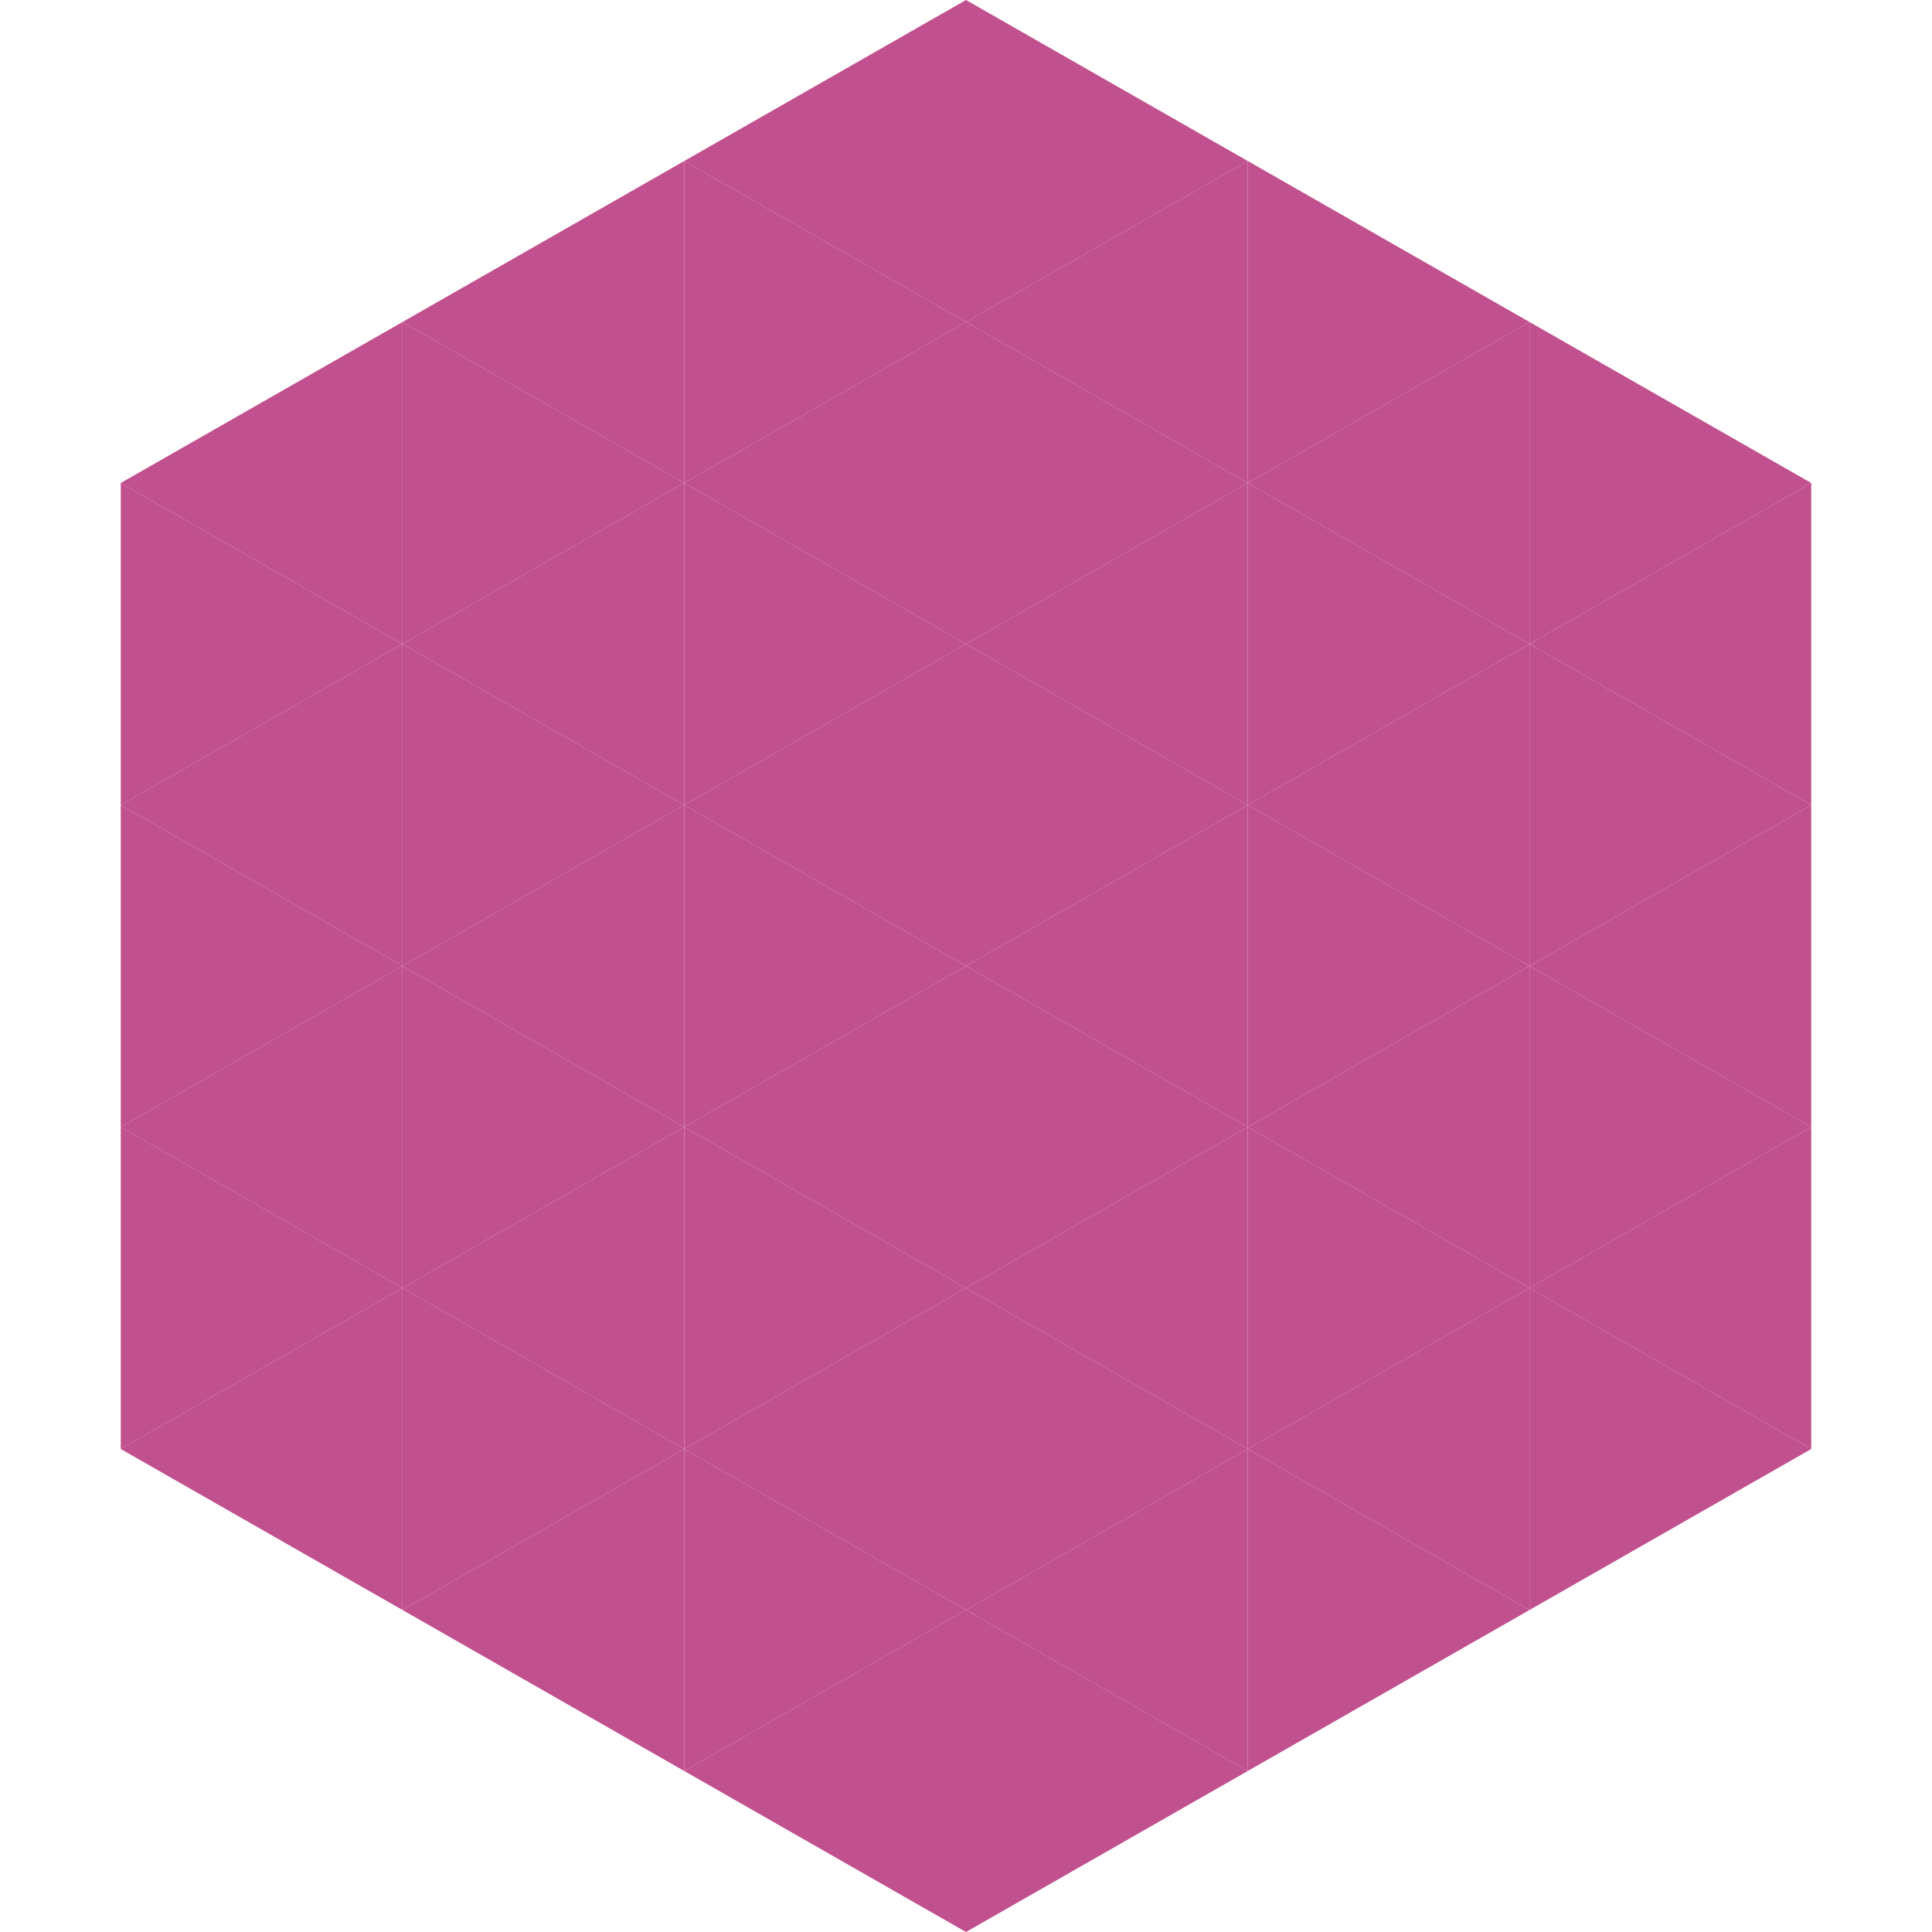 <?xml version="1.0"?>
<!-- Generated by SVGo -->
<svg width="240" height="240"
     xmlns="http://www.w3.org/2000/svg"
     xmlns:xlink="http://www.w3.org/1999/xlink">
<polygon points="50,40 15,60 50,80" style="fill:rgb(193,80,143)" />
<polygon points="190,40 225,60 190,80" style="fill:rgb(193,80,143)" />
<polygon points="15,60 50,80 15,100" style="fill:rgb(193,80,143)" />
<polygon points="225,60 190,80 225,100" style="fill:rgb(193,80,143)" />
<polygon points="50,80 15,100 50,120" style="fill:rgb(193,80,143)" />
<polygon points="190,80 225,100 190,120" style="fill:rgb(193,80,143)" />
<polygon points="15,100 50,120 15,140" style="fill:rgb(193,80,143)" />
<polygon points="225,100 190,120 225,140" style="fill:rgb(193,80,143)" />
<polygon points="50,120 15,140 50,160" style="fill:rgb(193,80,143)" />
<polygon points="190,120 225,140 190,160" style="fill:rgb(193,80,143)" />
<polygon points="15,140 50,160 15,180" style="fill:rgb(193,80,143)" />
<polygon points="225,140 190,160 225,180" style="fill:rgb(193,80,143)" />
<polygon points="50,160 15,180 50,200" style="fill:rgb(193,80,143)" />
<polygon points="190,160 225,180 190,200" style="fill:rgb(193,80,143)" />
<polygon points="15,180 50,200 15,220" style="fill:rgb(255,255,255); fill-opacity:0" />
<polygon points="225,180 190,200 225,220" style="fill:rgb(255,255,255); fill-opacity:0" />
<polygon points="50,0 85,20 50,40" style="fill:rgb(255,255,255); fill-opacity:0" />
<polygon points="190,0 155,20 190,40" style="fill:rgb(255,255,255); fill-opacity:0" />
<polygon points="85,20 50,40 85,60" style="fill:rgb(193,80,143)" />
<polygon points="155,20 190,40 155,60" style="fill:rgb(193,80,143)" />
<polygon points="50,40 85,60 50,80" style="fill:rgb(193,80,143)" />
<polygon points="190,40 155,60 190,80" style="fill:rgb(193,80,143)" />
<polygon points="85,60 50,80 85,100" style="fill:rgb(193,80,143)" />
<polygon points="155,60 190,80 155,100" style="fill:rgb(193,80,143)" />
<polygon points="50,80 85,100 50,120" style="fill:rgb(193,80,143)" />
<polygon points="190,80 155,100 190,120" style="fill:rgb(193,80,143)" />
<polygon points="85,100 50,120 85,140" style="fill:rgb(193,80,143)" />
<polygon points="155,100 190,120 155,140" style="fill:rgb(193,80,143)" />
<polygon points="50,120 85,140 50,160" style="fill:rgb(193,80,143)" />
<polygon points="190,120 155,140 190,160" style="fill:rgb(193,80,143)" />
<polygon points="85,140 50,160 85,180" style="fill:rgb(193,80,143)" />
<polygon points="155,140 190,160 155,180" style="fill:rgb(193,80,143)" />
<polygon points="50,160 85,180 50,200" style="fill:rgb(193,80,143)" />
<polygon points="190,160 155,180 190,200" style="fill:rgb(193,80,143)" />
<polygon points="85,180 50,200 85,220" style="fill:rgb(193,80,143)" />
<polygon points="155,180 190,200 155,220" style="fill:rgb(193,80,143)" />
<polygon points="120,0 85,20 120,40" style="fill:rgb(193,80,143)" />
<polygon points="120,0 155,20 120,40" style="fill:rgb(193,80,143)" />
<polygon points="85,20 120,40 85,60" style="fill:rgb(193,80,143)" />
<polygon points="155,20 120,40 155,60" style="fill:rgb(193,80,143)" />
<polygon points="120,40 85,60 120,80" style="fill:rgb(193,80,143)" />
<polygon points="120,40 155,60 120,80" style="fill:rgb(193,80,143)" />
<polygon points="85,60 120,80 85,100" style="fill:rgb(193,80,143)" />
<polygon points="155,60 120,80 155,100" style="fill:rgb(193,80,143)" />
<polygon points="120,80 85,100 120,120" style="fill:rgb(193,80,143)" />
<polygon points="120,80 155,100 120,120" style="fill:rgb(193,80,143)" />
<polygon points="85,100 120,120 85,140" style="fill:rgb(193,80,143)" />
<polygon points="155,100 120,120 155,140" style="fill:rgb(193,80,143)" />
<polygon points="120,120 85,140 120,160" style="fill:rgb(193,80,143)" />
<polygon points="120,120 155,140 120,160" style="fill:rgb(193,80,143)" />
<polygon points="85,140 120,160 85,180" style="fill:rgb(193,80,143)" />
<polygon points="155,140 120,160 155,180" style="fill:rgb(193,80,143)" />
<polygon points="120,160 85,180 120,200" style="fill:rgb(193,80,143)" />
<polygon points="120,160 155,180 120,200" style="fill:rgb(193,80,143)" />
<polygon points="85,180 120,200 85,220" style="fill:rgb(193,80,143)" />
<polygon points="155,180 120,200 155,220" style="fill:rgb(193,80,143)" />
<polygon points="120,200 85,220 120,240" style="fill:rgb(193,80,143)" />
<polygon points="120,200 155,220 120,240" style="fill:rgb(193,80,143)" />
<polygon points="85,220 120,240 85,260" style="fill:rgb(255,255,255); fill-opacity:0" />
<polygon points="155,220 120,240 155,260" style="fill:rgb(255,255,255); fill-opacity:0" />
</svg>
